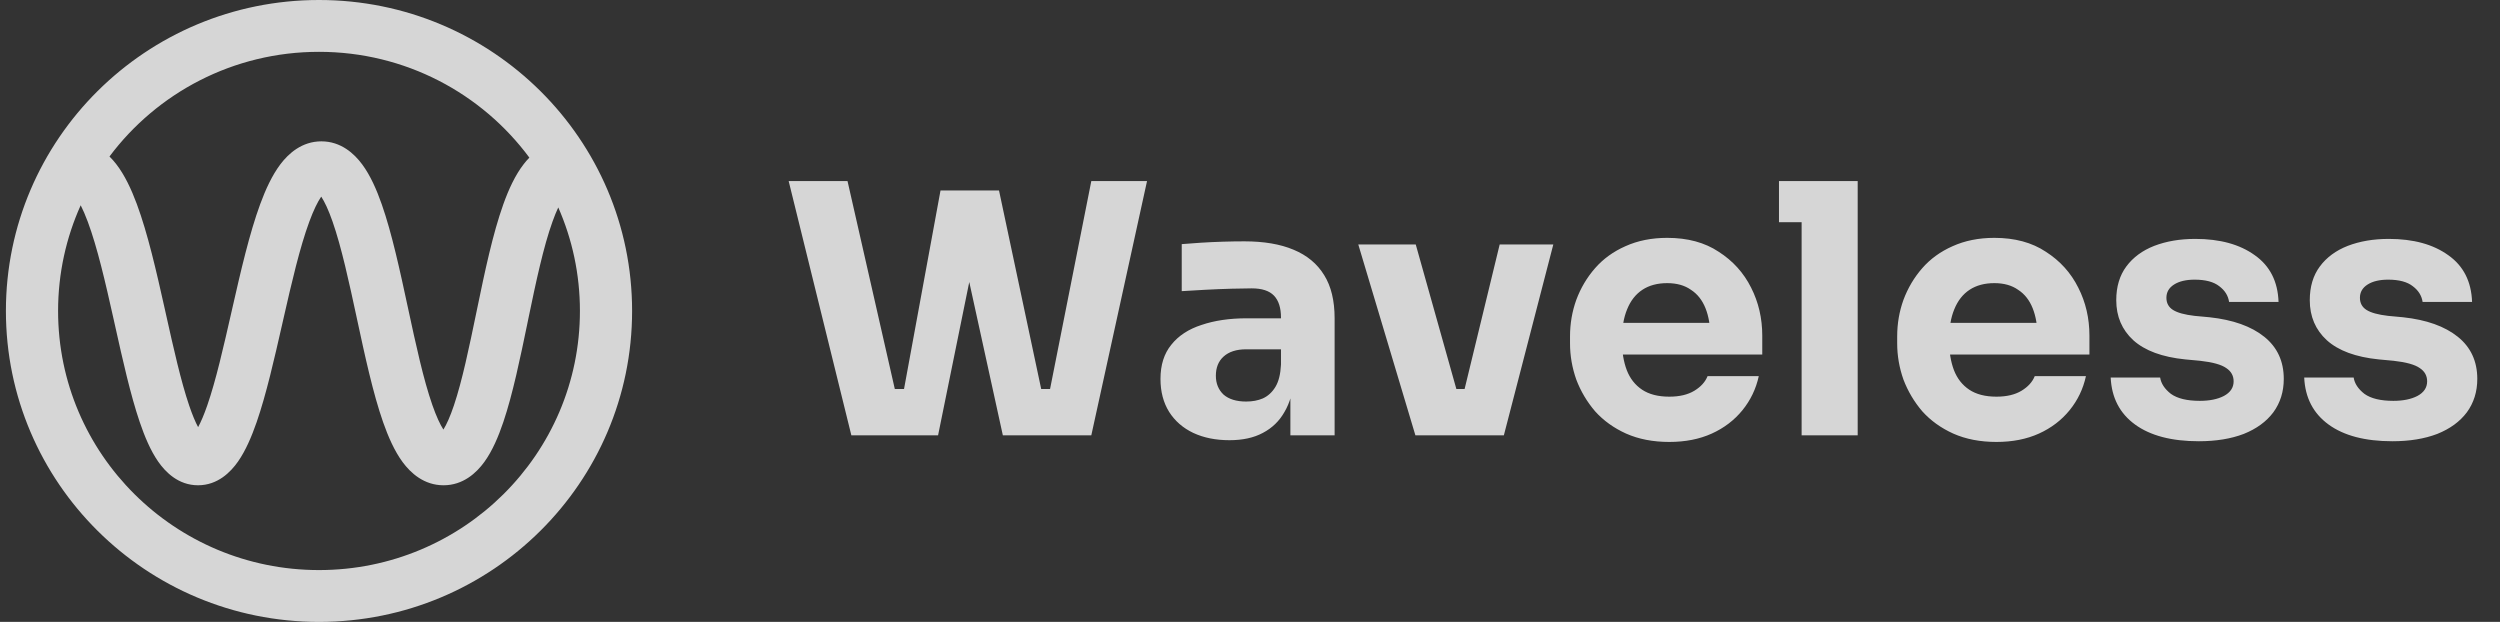 <svg width="201" height="50" viewBox="0 0 201 50" fill="none" xmlns="http://www.w3.org/2000/svg">
<rect x="0" y="0" width="201" height="50" fill="#333333" stroke="none"/>
<path fill-rule="evenodd" clip-rule="evenodd" d="M8.802 12.583C12.625 7.475 18.748 4.167 25.648 4.167C32.589 4.167 38.742 7.514 42.561 12.673C42.399 12.839 42.25 13.011 42.117 13.183C41.417 14.082 40.891 15.241 40.469 16.418C39.62 18.784 38.972 21.875 38.373 24.77L38.319 25.03C37.721 27.919 37.165 30.607 36.493 32.601C36.191 33.497 35.904 34.131 35.65 34.537C35.385 34.128 35.084 33.486 34.766 32.577C34.047 30.525 33.442 27.734 32.801 24.754L32.78 24.657C32.164 21.794 31.51 18.757 30.695 16.432C30.286 15.264 29.784 14.117 29.127 13.226C28.482 12.351 27.409 11.364 25.839 11.364C24.279 11.364 23.201 12.34 22.546 13.205C21.877 14.09 21.355 15.233 20.924 16.401C20.058 18.754 19.35 21.832 18.691 24.731L18.623 25.03C17.97 27.901 17.36 30.586 16.668 32.584C16.403 33.348 16.154 33.928 15.928 34.343C15.707 33.93 15.464 33.353 15.207 32.597C14.543 30.641 13.961 28.032 13.335 25.229L13.226 24.738C12.578 21.838 11.876 18.755 10.997 16.394C10.561 15.222 10.027 14.073 9.336 13.184C9.18 12.982 9.002 12.778 8.802 12.583ZM6.488 16.504C6.67 16.861 6.863 17.304 7.062 17.839C7.822 19.882 8.467 22.67 9.13 25.641L9.259 26.219C9.863 28.93 10.492 31.75 11.232 33.928C11.625 35.087 12.101 36.222 12.712 37.104C13.29 37.938 14.327 39.016 15.922 39.016C17.512 39.016 18.552 37.943 19.134 37.113C19.75 36.233 20.233 35.099 20.635 33.94C21.405 31.718 22.06 28.832 22.688 26.071L22.784 25.648C23.459 22.676 24.11 19.882 24.865 17.832C25.215 16.882 25.542 16.22 25.827 15.809C26.097 16.217 26.406 16.868 26.733 17.802C27.452 19.854 28.057 22.645 28.698 25.625L28.719 25.723C29.335 28.585 29.989 31.622 30.803 33.947C31.213 35.115 31.715 36.263 32.372 37.154C33.017 38.028 34.09 39.016 35.66 39.016C37.238 39.016 38.307 38.019 38.944 37.137C39.592 36.241 40.078 35.09 40.471 33.924C41.227 31.683 41.828 28.776 42.4 26.011L42.482 25.609C43.099 22.633 43.691 19.852 44.422 17.816C44.58 17.372 44.736 16.995 44.885 16.677C46.005 19.226 46.626 22.041 46.626 25C46.626 36.506 37.234 45.834 25.648 45.834C14.062 45.834 4.67 36.506 4.67 25C4.67 21.974 5.32 19.099 6.488 16.504ZM25.648 0C11.745 0 0.475 11.193 0.475 25C0.475 38.807 11.745 50 25.648 50C39.551 50 50.821 38.807 50.821 25C50.821 11.193 39.551 0 25.648 0ZM26.128 15.461C26.128 15.461 26.123 15.465 26.113 15.471C26.123 15.463 26.128 15.46 26.128 15.461ZM25.548 15.464C25.538 15.458 25.533 15.454 25.533 15.453C25.533 15.453 25.538 15.456 25.548 15.464ZM35.341 34.932C35.341 34.932 35.346 34.928 35.355 34.922C35.346 34.93 35.341 34.933 35.341 34.932ZM35.951 34.916C35.961 34.921 35.966 34.925 35.966 34.926C35.966 34.926 35.961 34.923 35.951 34.916ZM15.492 34.97C15.492 34.969 15.498 34.963 15.51 34.955C15.498 34.966 15.492 34.97 15.492 34.97ZM16.342 34.959C16.354 34.967 16.36 34.973 16.36 34.974C16.36 34.974 16.354 34.97 16.342 34.959Z" fill="white" fill-opacity="0.8"/>
<path d="M68.449 35L63.409 14.56H68.141L72.089 31.92L71.109 31.276H73.657L72.565 31.92L75.617 15.316H79.425L75.421 35H68.449ZM80.629 35L76.317 15.316H80.321L83.849 31.92L82.785 31.276H85.221L84.297 31.92L87.741 14.56H92.221L87.741 35H80.629ZM103.747 35V30.464H102.991V25.536C102.991 24.752 102.804 24.164 102.431 23.772C102.057 23.38 101.46 23.184 100.639 23.184C100.228 23.184 99.687 23.193 99.015 23.212C98.343 23.231 97.652 23.259 96.943 23.296C96.233 23.333 95.589 23.371 95.011 23.408V19.628C95.44 19.591 95.944 19.553 96.523 19.516C97.101 19.479 97.699 19.451 98.315 19.432C98.931 19.413 99.509 19.404 100.051 19.404C101.619 19.404 102.935 19.628 103.999 20.076C105.081 20.524 105.903 21.205 106.463 22.12C107.023 23.016 107.303 24.173 107.303 25.592V35H103.747ZM98.847 35.392C97.745 35.392 96.775 35.196 95.935 34.804C95.113 34.412 94.469 33.852 94.003 33.124C93.536 32.377 93.303 31.491 93.303 30.464C93.303 29.344 93.592 28.429 94.171 27.72C94.749 26.992 95.561 26.46 96.607 26.124C97.652 25.769 98.856 25.592 100.219 25.592H103.495V28.084H100.191C99.407 28.084 98.8 28.28 98.371 28.672C97.96 29.045 97.755 29.559 97.755 30.212C97.755 30.828 97.96 31.332 98.371 31.724C98.8 32.097 99.407 32.284 100.191 32.284C100.695 32.284 101.143 32.2 101.535 32.032C101.945 31.845 102.281 31.537 102.543 31.108C102.804 30.679 102.953 30.081 102.991 29.316L104.055 30.436C103.961 31.5 103.7 32.396 103.271 33.124C102.86 33.852 102.281 34.412 101.535 34.804C100.807 35.196 99.911 35.392 98.847 35.392ZM113.798 35L109.206 19.656H113.826L118.138 35H113.798ZM115.198 35V31.276H119.706V35H115.198ZM116.85 35L120.574 19.656H124.886L120.91 35H116.85ZM134.21 35.532C132.903 35.532 131.746 35.308 130.738 34.86C129.748 34.412 128.918 33.815 128.246 33.068C127.592 32.303 127.088 31.453 126.734 30.52C126.398 29.568 126.23 28.597 126.23 27.608V27.048C126.23 26.021 126.398 25.041 126.734 24.108C127.088 23.156 127.592 22.307 128.246 21.56C128.899 20.813 129.711 20.225 130.682 19.796C131.671 19.348 132.791 19.124 134.042 19.124C135.684 19.124 137.066 19.497 138.186 20.244C139.324 20.972 140.192 21.933 140.79 23.128C141.387 24.304 141.686 25.592 141.686 26.992V28.504H128.106V25.956H138.97L137.514 27.132C137.514 26.217 137.383 25.433 137.122 24.78C136.86 24.127 136.468 23.632 135.946 23.296C135.442 22.941 134.807 22.764 134.042 22.764C133.258 22.764 132.595 22.941 132.054 23.296C131.512 23.651 131.102 24.173 130.822 24.864C130.542 25.536 130.402 26.367 130.402 27.356C130.402 28.271 130.532 29.073 130.794 29.764C131.055 30.436 131.466 30.959 132.026 31.332C132.586 31.705 133.314 31.892 134.21 31.892C135.031 31.892 135.703 31.733 136.226 31.416C136.748 31.099 137.103 30.707 137.29 30.24H141.406C141.182 31.267 140.743 32.181 140.09 32.984C139.436 33.787 138.615 34.412 137.626 34.86C136.636 35.308 135.498 35.532 134.21 35.532ZM144.85 35V14.56H149.358V35H144.85ZM143.03 17.864V14.56H149.358V17.864H143.03ZM160.514 35.532C159.208 35.532 158.05 35.308 157.042 34.86C156.053 34.412 155.222 33.815 154.55 33.068C153.897 32.303 153.393 31.453 153.038 30.52C152.702 29.568 152.534 28.597 152.534 27.608V27.048C152.534 26.021 152.702 25.041 153.038 24.108C153.393 23.156 153.897 22.307 154.55 21.56C155.204 20.813 156.016 20.225 156.986 19.796C157.976 19.348 159.096 19.124 160.346 19.124C161.989 19.124 163.37 19.497 164.49 20.244C165.629 20.972 166.497 21.933 167.094 23.128C167.692 24.304 167.99 25.592 167.99 26.992V28.504H154.41V25.956H165.274L163.818 27.132C163.818 26.217 163.688 25.433 163.426 24.78C163.165 24.127 162.773 23.632 162.25 23.296C161.746 22.941 161.112 22.764 160.346 22.764C159.562 22.764 158.9 22.941 158.358 23.296C157.817 23.651 157.406 24.173 157.126 24.864C156.846 25.536 156.706 26.367 156.706 27.356C156.706 28.271 156.837 29.073 157.098 29.764C157.36 30.436 157.77 30.959 158.33 31.332C158.89 31.705 159.618 31.892 160.514 31.892C161.336 31.892 162.008 31.733 162.53 31.416C163.053 31.099 163.408 30.707 163.594 30.24H167.71C167.486 31.267 167.048 32.181 166.394 32.984C165.741 33.787 164.92 34.412 163.93 34.86C162.941 35.308 161.802 35.532 160.514 35.532ZM176.783 35.476C174.599 35.476 172.891 35.028 171.659 34.132C170.427 33.236 169.774 31.976 169.699 30.352H173.675C173.75 30.837 174.039 31.276 174.543 31.668C175.066 32.041 175.84 32.228 176.867 32.228C177.651 32.228 178.295 32.097 178.799 31.836C179.322 31.556 179.583 31.164 179.583 30.66C179.583 30.212 179.387 29.857 178.995 29.596C178.603 29.316 177.903 29.12 176.895 29.008L175.691 28.896C173.843 28.709 172.452 28.196 171.519 27.356C170.604 26.516 170.147 25.443 170.147 24.136C170.147 23.053 170.418 22.148 170.959 21.42C171.5 20.692 172.247 20.141 173.199 19.768C174.17 19.395 175.271 19.208 176.503 19.208C178.482 19.208 180.078 19.647 181.291 20.524C182.504 21.383 183.139 22.633 183.195 24.276H179.219C179.144 23.772 178.883 23.352 178.435 23.016C177.987 22.661 177.324 22.484 176.447 22.484C175.756 22.484 175.206 22.615 174.795 22.876C174.384 23.137 174.179 23.492 174.179 23.94C174.179 24.369 174.356 24.696 174.711 24.92C175.066 25.144 175.644 25.303 176.447 25.396L177.651 25.508C179.536 25.713 181.002 26.236 182.047 27.076C183.092 27.916 183.615 29.045 183.615 30.464C183.615 31.491 183.335 32.387 182.775 33.152C182.215 33.899 181.422 34.477 180.395 34.888C179.368 35.28 178.164 35.476 176.783 35.476ZM192.342 35.476C190.158 35.476 188.45 35.028 187.218 34.132C185.986 33.236 185.332 31.976 185.258 30.352H189.234C189.308 30.837 189.598 31.276 190.102 31.668C190.624 32.041 191.399 32.228 192.426 32.228C193.21 32.228 193.854 32.097 194.358 31.836C194.88 31.556 195.142 31.164 195.142 30.66C195.142 30.212 194.946 29.857 194.554 29.596C194.162 29.316 193.462 29.12 192.454 29.008L191.25 28.896C189.402 28.709 188.011 28.196 187.078 27.356C186.163 26.516 185.706 25.443 185.706 24.136C185.706 23.053 185.976 22.148 186.518 21.42C187.059 20.692 187.806 20.141 188.758 19.768C189.728 19.395 190.83 19.208 192.062 19.208C194.04 19.208 195.636 19.647 196.85 20.524C198.063 21.383 198.698 22.633 198.754 24.276H194.778C194.703 23.772 194.442 23.352 193.994 23.016C193.546 22.661 192.883 22.484 192.006 22.484C191.315 22.484 190.764 22.615 190.354 22.876C189.943 23.137 189.738 23.492 189.738 23.94C189.738 24.369 189.915 24.696 190.27 24.92C190.624 25.144 191.203 25.303 192.006 25.396L193.21 25.508C195.095 25.713 196.56 26.236 197.606 27.076C198.651 27.916 199.174 29.045 199.174 30.464C199.174 31.491 198.894 32.387 198.334 33.152C197.774 33.899 196.98 34.477 195.954 34.888C194.927 35.28 193.723 35.476 192.342 35.476Z" fill="white" fill-opacity="0.8"/>
</svg>
